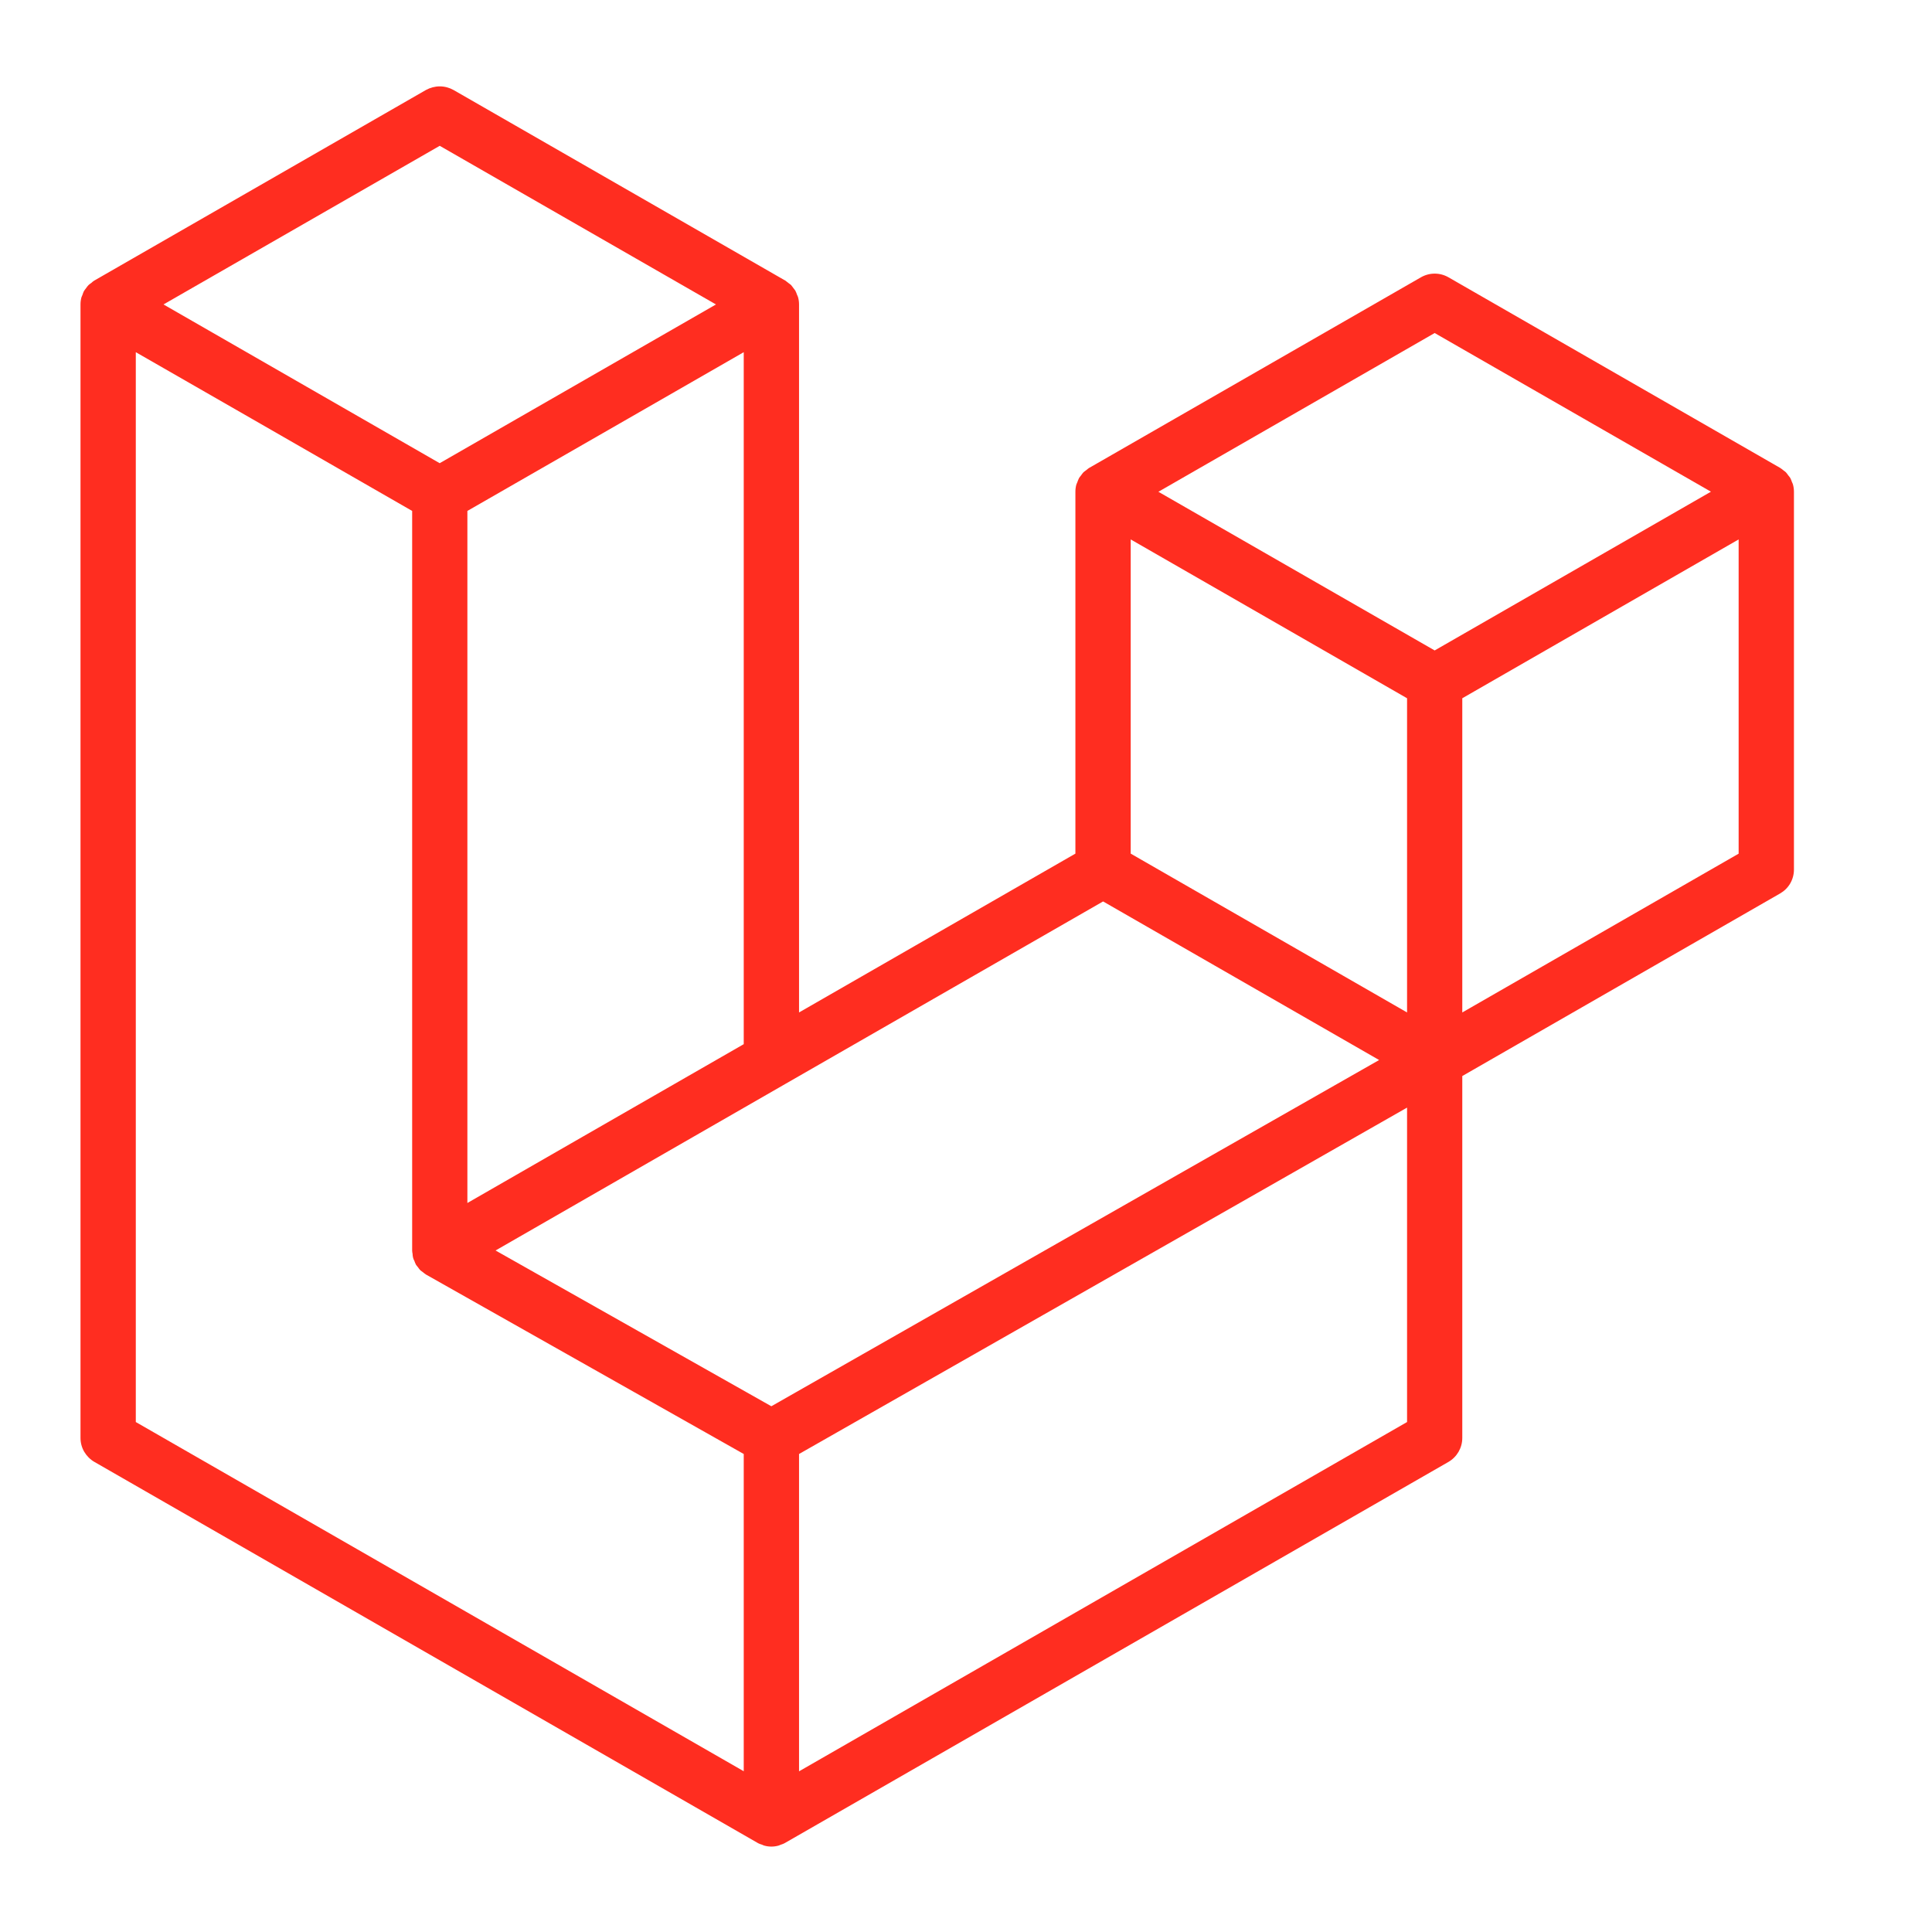 <svg width="24" height="24" viewBox="0 0 24 24" fill="none" xmlns="http://www.w3.org/2000/svg">
<g clip-path="url(#clip0_12171_1661)">
<path d="M22.273 6.019C22.281 6.049 22.285 6.079 22.285 6.109V10.802C22.285 10.863 22.269 10.922 22.239 10.974C22.209 11.026 22.165 11.069 22.113 11.099L18.165 13.367V17.863C18.165 17.985 18.1 18.098 17.994 18.16L9.753 22.893C9.735 22.904 9.714 22.911 9.693 22.918C9.686 22.921 9.678 22.925 9.67 22.927C9.613 22.943 9.552 22.943 9.495 22.927C9.485 22.925 9.477 22.92 9.468 22.916C9.449 22.91 9.429 22.904 9.411 22.893L1.172 18.16C1.12 18.13 1.077 18.086 1.046 18.034C1.016 17.982 1 17.923 1 17.863V3.782C1 3.751 1.004 3.721 1.012 3.692C1.015 3.683 1.021 3.674 1.024 3.664C1.03 3.646 1.036 3.627 1.046 3.611C1.052 3.6 1.062 3.591 1.069 3.58C1.079 3.567 1.088 3.552 1.1 3.541C1.11 3.531 1.123 3.523 1.134 3.515C1.146 3.505 1.157 3.493 1.171 3.485H1.172L5.291 1.118C5.344 1.089 5.403 1.073 5.463 1.073C5.523 1.073 5.582 1.089 5.634 1.118L9.754 3.485H9.755C9.768 3.494 9.78 3.505 9.792 3.514C9.804 3.523 9.816 3.531 9.826 3.54C9.838 3.552 9.846 3.567 9.857 3.58C9.864 3.591 9.874 3.6 9.88 3.611C9.89 3.628 9.895 3.646 9.902 3.664C9.906 3.674 9.912 3.683 9.914 3.693C9.922 3.722 9.926 3.752 9.926 3.782V12.577L13.359 10.604V6.108C13.359 6.078 13.363 6.048 13.371 6.019C13.374 6.009 13.38 6 13.383 5.99C13.39 5.972 13.396 5.954 13.405 5.937C13.412 5.926 13.421 5.917 13.428 5.907C13.439 5.893 13.447 5.879 13.459 5.867C13.469 5.857 13.482 5.85 13.493 5.841C13.506 5.831 13.517 5.82 13.53 5.812H13.531L17.651 3.445C17.703 3.415 17.762 3.399 17.822 3.399C17.883 3.399 17.942 3.415 17.994 3.445L22.113 5.812C22.128 5.821 22.139 5.831 22.152 5.841C22.163 5.85 22.175 5.857 22.185 5.867C22.197 5.879 22.205 5.893 22.216 5.907C22.223 5.917 22.233 5.926 22.239 5.937C22.249 5.954 22.254 5.972 22.261 5.99C22.265 6 22.271 6.009 22.273 6.019ZM21.598 10.604V6.701L20.157 7.529L18.165 8.674V12.577L21.599 10.604H21.598ZM17.479 17.665V13.759L15.52 14.876L9.926 18.062V22.004L17.479 17.665ZM1.687 4.375V17.665L9.239 22.003V18.062L5.294 15.834L5.292 15.833L5.291 15.832C5.277 15.824 5.266 15.813 5.254 15.804C5.243 15.795 5.231 15.789 5.221 15.779L5.22 15.778C5.209 15.767 5.201 15.754 5.192 15.742C5.183 15.73 5.173 15.72 5.166 15.709L5.166 15.707C5.158 15.694 5.153 15.679 5.148 15.664C5.142 15.652 5.135 15.64 5.132 15.626V15.626C5.127 15.609 5.126 15.592 5.125 15.575C5.123 15.563 5.12 15.55 5.12 15.537V6.347L3.128 5.202L1.687 4.375V4.375ZM5.463 1.811L2.031 3.782L5.462 5.754L8.894 3.782L5.462 1.811H5.463ZM7.248 14.115L9.239 12.971V4.375L7.798 5.203L5.806 6.347V14.944L7.248 14.115ZM17.822 4.137L14.39 6.109L17.822 8.08L21.254 6.108L17.822 4.137ZM17.479 8.674L15.487 7.529L14.046 6.701V10.604L16.037 11.748L17.479 12.577V8.674ZM9.582 17.469L14.616 14.601L17.132 13.168L13.703 11.198L9.754 13.466L6.156 15.534L9.582 17.469Z" fill="#FF2D20"/>
</g>
<defs>
<clipPath id="clip0_12171_1661">
<rect width="22" height="22" fill="white" transform="translate(1 1)"/>
</clipPath>
</defs>
</svg>
